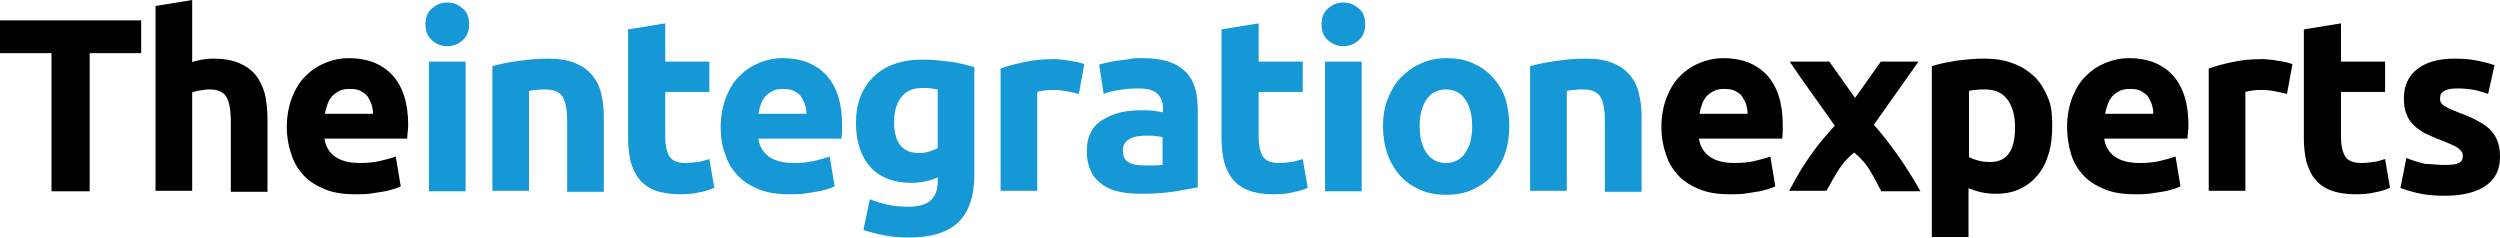 <?xml version="1.0" encoding="UTF-8"?>
<svg width="200px" height="19px" viewBox="0 0 200 19" version="1.1" xmlns="http://www.w3.org/2000/svg" xmlns:xlink="http://www.w3.org/1999/xlink">
    <title>The-Integration-experts-footer</title>
    <g id="Symbols" stroke="none" stroke-width="1" fill="none" fill-rule="evenodd">
        <g id="Footer-colour" transform="translate(-990, -40)" fill-rule="nonzero">
            <g id="The-Integration-experts-footer" transform="translate(990, 40)">
                <polygon id="Path" fill="#000000" points="11.294 1.63 11.294 4.253 7.173 4.253 7.173 15.303 4.121 15.303 4.121 4.253 4.223555e-15 4.253 4.223555e-15 1.63"></polygon>
                <path d="M12.443,15.303 L12.443,0.477 L15.375,0 L15.375,4.969 C15.574,4.889 15.811,4.849 16.128,4.77 C16.445,4.73 16.723,4.69 17.04,4.69 C17.872,4.69 18.585,4.81 19.14,5.048 C19.695,5.287 20.131,5.605 20.487,6.042 C20.804,6.479 21.042,6.956 21.201,7.552 C21.32,8.149 21.399,8.785 21.399,9.5 L21.399,15.343 L18.466,15.343 L18.466,9.778 C18.466,8.824 18.348,8.149 18.11,7.751 C17.872,7.354 17.436,7.155 16.762,7.155 C16.485,7.155 16.247,7.195 16.01,7.234 C15.772,7.274 15.574,7.314 15.375,7.393 L15.375,15.264 L12.443,15.264 L12.443,15.303 Z" id="Path" fill="#000000"></path>
                <path d="M22.944,10.176 C22.944,9.262 23.103,8.467 23.38,7.751 C23.658,7.075 24.014,6.479 24.49,6.042 C24.965,5.565 25.48,5.247 26.075,5.008 C26.669,4.77 27.264,4.651 27.898,4.651 C29.364,4.651 30.513,5.088 31.385,6.002 C32.217,6.916 32.653,8.228 32.653,9.977 C32.653,10.136 32.653,10.335 32.613,10.533 C32.613,10.732 32.574,10.931 32.574,11.09 L25.956,11.09 C26.035,11.686 26.313,12.163 26.788,12.521 C27.303,12.879 27.937,13.038 28.809,13.038 C29.364,13.038 29.879,12.998 30.394,12.879 C30.909,12.759 31.345,12.64 31.662,12.521 L32.059,14.906 C31.9,14.985 31.702,15.065 31.425,15.144 C31.147,15.224 30.87,15.303 30.553,15.343 C30.236,15.383 29.879,15.462 29.522,15.502 C29.166,15.542 28.77,15.542 28.413,15.542 C27.501,15.542 26.669,15.423 25.996,15.144 C25.322,14.866 24.728,14.508 24.292,14.031 C23.856,13.554 23.499,12.998 23.301,12.322 C23.063,11.646 22.944,10.931 22.944,10.176 Z M29.84,9.063 C29.84,8.824 29.8,8.586 29.721,8.347 C29.641,8.109 29.522,7.91 29.404,7.711 C29.245,7.513 29.047,7.393 28.849,7.274 C28.611,7.155 28.334,7.115 27.977,7.115 C27.66,7.115 27.383,7.155 27.145,7.274 C26.907,7.393 26.709,7.552 26.55,7.711 C26.392,7.91 26.273,8.109 26.194,8.347 C26.115,8.586 26.035,8.824 25.996,9.103 L29.84,9.103 L29.84,9.063 Z" id="Shape" fill="#000000"></path>
                <path d="M37.527,1.948 C37.527,2.504 37.369,2.902 37.012,3.22 C36.655,3.538 36.259,3.697 35.784,3.697 C35.308,3.697 34.912,3.538 34.555,3.22 C34.199,2.902 34.04,2.504 34.04,1.948 C34.04,1.391 34.199,0.994 34.555,0.676 C34.912,0.358 35.308,0.199 35.784,0.199 C36.259,0.199 36.655,0.358 37.012,0.676 C37.369,0.954 37.527,1.391 37.527,1.948 Z M37.25,15.303 L34.317,15.303 L34.317,4.929 L37.25,4.929 L37.25,15.303 Z" id="Shape" fill="#1698D6"></path>
                <path d="M39.429,5.287 C39.945,5.128 40.579,5.008 41.371,4.889 C42.164,4.77 42.996,4.69 43.828,4.69 C44.7,4.69 45.453,4.81 46.008,5.048 C46.602,5.287 47.038,5.605 47.394,6.042 C47.751,6.479 47.989,6.956 48.108,7.552 C48.266,8.149 48.306,8.785 48.306,9.5 L48.306,15.343 L45.373,15.343 L45.373,9.778 C45.373,8.824 45.255,8.149 45.017,7.751 C44.779,7.354 44.304,7.155 43.63,7.155 C43.432,7.155 43.194,7.155 42.956,7.195 C42.718,7.195 42.52,7.234 42.322,7.274 L42.322,15.264 L39.39,15.264 L39.39,5.287 L39.429,5.287 Z" id="Path" fill="#1698D6"></path>
                <path d="M50.287,2.345 L53.22,1.868 L53.22,4.929 L56.747,4.929 L56.747,7.354 L53.22,7.354 L53.22,11.01 C53.22,11.646 53.339,12.123 53.537,12.481 C53.735,12.839 54.171,13.038 54.844,13.038 C55.161,13.038 55.479,12.998 55.835,12.958 C56.152,12.918 56.469,12.799 56.747,12.72 L57.143,15.025 C56.786,15.184 56.39,15.303 55.954,15.383 C55.518,15.502 55.003,15.542 54.369,15.542 C53.576,15.542 52.903,15.423 52.388,15.224 C51.872,15.025 51.436,14.707 51.119,14.31 C50.802,13.912 50.604,13.435 50.446,12.918 C50.327,12.362 50.248,11.766 50.248,11.09 L50.248,2.345 L50.287,2.345 Z" id="Path" fill="#1698D6"></path>
                <path d="M57.658,10.176 C57.658,9.262 57.817,8.467 58.094,7.751 C58.371,7.075 58.728,6.479 59.203,6.042 C59.679,5.565 60.194,5.247 60.789,5.008 C61.383,4.77 61.977,4.651 62.611,4.651 C64.078,4.651 65.227,5.088 66.099,6.002 C66.931,6.916 67.367,8.228 67.367,9.977 C67.367,10.136 67.367,10.335 67.367,10.533 C67.367,10.732 67.327,10.931 67.327,11.09 L60.67,11.09 C60.749,11.686 61.026,12.163 61.502,12.521 C62.017,12.879 62.651,13.038 63.523,13.038 C64.078,13.038 64.593,12.998 65.108,12.879 C65.623,12.759 66.059,12.64 66.376,12.521 L66.772,14.906 C66.614,14.985 66.416,15.065 66.138,15.144 C65.861,15.224 65.584,15.303 65.266,15.343 C64.949,15.383 64.593,15.462 64.236,15.502 C63.88,15.542 63.483,15.542 63.127,15.542 C62.215,15.542 61.383,15.423 60.709,15.144 C60.036,14.866 59.441,14.508 59.005,14.031 C58.569,13.554 58.213,12.998 58.015,12.322 C57.737,11.646 57.658,10.931 57.658,10.176 Z M64.514,9.063 C64.514,8.824 64.474,8.586 64.395,8.347 C64.315,8.109 64.197,7.91 64.078,7.711 C63.959,7.513 63.721,7.393 63.523,7.274 C63.285,7.155 63.008,7.115 62.651,7.115 C62.334,7.115 62.057,7.155 61.819,7.274 C61.581,7.393 61.383,7.552 61.224,7.711 C61.066,7.91 60.947,8.109 60.868,8.347 C60.789,8.586 60.709,8.824 60.67,9.103 L64.514,9.103 L64.514,9.063 Z" id="Shape" fill="#1698D6"></path>
                <path d="M77.947,13.992 C77.947,15.701 77.511,16.933 76.679,17.768 C75.807,18.603 74.5,19 72.716,19 C72.082,19 71.448,18.96 70.814,18.841 C70.18,18.722 69.586,18.563 69.071,18.404 L69.586,15.939 C70.061,16.138 70.537,16.257 71.012,16.377 C71.528,16.496 72.082,16.536 72.716,16.536 C73.549,16.536 74.143,16.337 74.5,15.979 C74.856,15.621 75.015,15.144 75.015,14.548 L75.015,14.19 C74.698,14.349 74.381,14.429 74.024,14.508 C73.668,14.588 73.311,14.628 72.915,14.628 C71.488,14.628 70.378,14.19 69.626,13.356 C68.873,12.521 68.476,11.328 68.476,9.818 C68.476,9.063 68.595,8.347 68.833,7.751 C69.071,7.115 69.427,6.598 69.863,6.161 C70.299,5.724 70.854,5.366 71.528,5.128 C72.201,4.889 72.915,4.77 73.747,4.77 C74.103,4.77 74.46,4.77 74.856,4.81 C75.213,4.849 75.609,4.889 75.966,4.929 C76.323,4.969 76.679,5.048 77.036,5.128 C77.353,5.207 77.67,5.287 77.947,5.366 L77.947,13.992 Z M71.528,9.778 C71.528,11.408 72.201,12.243 73.509,12.243 C73.826,12.243 74.103,12.203 74.341,12.123 C74.579,12.044 74.817,11.964 75.015,11.845 L75.015,7.155 C74.856,7.115 74.698,7.115 74.5,7.075 C74.302,7.036 74.064,7.036 73.826,7.036 C73.033,7.036 72.479,7.274 72.082,7.791 C71.686,8.347 71.528,8.983 71.528,9.778 Z" id="Shape" fill="#1698D6"></path>
                <path d="M86.309,7.513 C86.031,7.433 85.754,7.393 85.397,7.314 C85.041,7.234 84.644,7.195 84.248,7.195 C84.05,7.195 83.852,7.195 83.574,7.234 C83.297,7.274 83.138,7.314 82.98,7.354 L82.98,15.264 L80.048,15.264 L80.048,5.485 C80.563,5.287 81.197,5.128 81.91,4.969 C82.623,4.81 83.416,4.73 84.288,4.73 C84.446,4.73 84.644,4.73 84.842,4.77 C85.08,4.77 85.278,4.81 85.516,4.849 C85.754,4.889 85.952,4.929 86.19,4.969 C86.428,5.008 86.586,5.088 86.745,5.128 L86.309,7.513 Z" id="Path" fill="#1698D6"></path>
                <path d="M91.302,4.651 C92.174,4.651 92.887,4.73 93.481,4.929 C94.076,5.128 94.512,5.406 94.868,5.764 C95.225,6.121 95.463,6.559 95.621,7.115 C95.78,7.632 95.819,8.228 95.819,8.864 L95.819,14.985 C95.383,15.065 94.829,15.184 94.076,15.303 C93.323,15.423 92.411,15.502 91.381,15.502 C90.707,15.502 90.113,15.462 89.558,15.343 C89.003,15.224 88.528,15.025 88.171,14.747 C87.775,14.469 87.458,14.111 87.26,13.674 C87.062,13.236 86.943,12.72 86.943,12.084 C86.943,11.487 87.062,10.971 87.299,10.533 C87.537,10.096 87.854,9.778 88.29,9.54 C88.686,9.301 89.162,9.103 89.677,8.983 C90.192,8.864 90.747,8.824 91.302,8.824 C91.698,8.824 92.015,8.824 92.332,8.864 C92.609,8.904 92.847,8.944 93.045,8.983 L93.045,8.705 C93.045,8.188 92.887,7.791 92.609,7.513 C92.292,7.195 91.777,7.075 91.024,7.075 C90.509,7.075 90.034,7.115 89.558,7.195 C89.083,7.274 88.647,7.354 88.29,7.513 L87.933,5.167 C88.092,5.128 88.33,5.048 88.567,5.008 C88.805,4.969 89.083,4.889 89.4,4.849 C89.717,4.81 90.034,4.77 90.351,4.73 C90.628,4.651 90.985,4.651 91.302,4.651 Z M91.54,13.236 C91.817,13.236 92.094,13.236 92.372,13.236 C92.649,13.236 92.847,13.197 93.006,13.197 L93.006,10.971 C92.887,10.931 92.728,10.931 92.491,10.891 C92.253,10.851 92.055,10.851 91.857,10.851 C91.579,10.851 91.341,10.851 91.064,10.891 C90.826,10.931 90.628,10.971 90.43,11.09 C90.232,11.169 90.113,11.289 89.994,11.448 C89.875,11.607 89.836,11.805 89.836,12.044 C89.836,12.521 89.994,12.839 90.311,12.998 C90.588,13.157 91.024,13.236 91.54,13.236 Z" id="Shape" fill="#1698D6"></path>
                <path d="M97.761,2.345 L100.693,1.868 L100.693,4.929 L104.22,4.929 L104.22,7.354 L100.693,7.354 L100.693,11.01 C100.693,11.646 100.812,12.123 101.011,12.481 C101.209,12.839 101.645,13.038 102.318,13.038 C102.635,13.038 102.952,12.998 103.309,12.958 C103.626,12.918 103.943,12.799 104.22,12.72 L104.617,15.025 C104.26,15.184 103.864,15.303 103.428,15.383 C102.992,15.502 102.477,15.542 101.843,15.542 C101.05,15.542 100.376,15.423 99.861,15.224 C99.346,15.025 98.91,14.707 98.593,14.31 C98.276,13.912 98.078,13.435 97.92,12.918 C97.801,12.362 97.721,11.766 97.721,11.09 L97.721,2.345 L97.761,2.345 Z" id="Path" fill="#1698D6"></path>
                <path d="M109.213,1.948 C109.213,2.504 109.055,2.902 108.698,3.22 C108.342,3.538 107.945,3.697 107.47,3.697 C106.994,3.697 106.598,3.538 106.241,3.22 C105.885,2.902 105.726,2.504 105.726,1.948 C105.726,1.391 105.885,0.994 106.241,0.676 C106.598,0.358 106.994,0.199 107.47,0.199 C107.945,0.199 108.342,0.358 108.698,0.676 C109.055,0.954 109.213,1.391 109.213,1.948 Z M108.936,15.303 L106.004,15.303 L106.004,4.929 L108.936,4.929 L108.936,15.303 Z" id="Shape" fill="#1698D6"></path>
                <path d="M120.745,10.096 C120.745,10.891 120.626,11.646 120.388,12.322 C120.151,12.998 119.794,13.594 119.358,14.071 C118.922,14.548 118.367,14.906 117.773,15.184 C117.139,15.462 116.465,15.582 115.673,15.582 C114.92,15.582 114.206,15.462 113.612,15.184 C112.978,14.906 112.463,14.548 112.027,14.071 C111.591,13.594 111.234,12.998 110.997,12.322 C110.759,11.646 110.64,10.891 110.64,10.096 C110.64,9.301 110.759,8.546 111.036,7.87 C111.314,7.195 111.631,6.638 112.106,6.161 C112.582,5.684 113.097,5.326 113.731,5.048 C114.365,4.77 115.039,4.651 115.752,4.651 C116.505,4.651 117.179,4.77 117.813,5.048 C118.447,5.326 118.962,5.684 119.398,6.161 C119.834,6.638 120.19,7.195 120.428,7.87 C120.626,8.546 120.745,9.262 120.745,10.096 Z M117.773,10.096 C117.773,9.182 117.575,8.467 117.218,7.95 C116.862,7.433 116.346,7.155 115.673,7.155 C114.999,7.155 114.484,7.433 114.127,7.95 C113.771,8.467 113.572,9.182 113.572,10.096 C113.572,11.01 113.771,11.726 114.127,12.243 C114.484,12.759 114.999,13.038 115.673,13.038 C116.346,13.038 116.862,12.759 117.218,12.243 C117.575,11.726 117.773,11.01 117.773,10.096 Z" id="Shape" fill="#1698D6"></path>
                <path d="M122.449,5.287 C122.964,5.128 123.598,5.008 124.391,4.889 C125.183,4.77 126.015,4.69 126.848,4.69 C127.719,4.69 128.472,4.81 129.027,5.048 C129.622,5.287 130.057,5.605 130.414,6.042 C130.771,6.479 131.009,6.956 131.127,7.552 C131.286,8.149 131.326,8.785 131.326,9.5 L131.326,15.343 L128.393,15.343 L128.393,9.778 C128.393,8.824 128.274,8.149 128.036,7.751 C127.799,7.354 127.323,7.155 126.649,7.155 C126.451,7.155 126.214,7.155 125.976,7.195 C125.738,7.195 125.54,7.234 125.342,7.274 L125.342,15.264 L122.409,15.264 L122.409,5.287 L122.449,5.287 Z" id="Path" fill="#1698D6"></path>
                <path d="M132.911,10.176 C132.911,9.262 133.069,8.467 133.347,7.751 C133.624,7.075 133.981,6.479 134.456,6.042 C134.932,5.565 135.447,5.247 136.041,5.008 C136.636,4.77 137.23,4.651 137.864,4.651 C139.33,4.651 140.479,5.088 141.351,6.002 C142.183,6.916 142.619,8.228 142.619,9.977 C142.619,10.136 142.619,10.335 142.619,10.533 C142.619,10.732 142.58,10.931 142.58,11.09 L135.922,11.09 C136.002,11.686 136.279,12.163 136.755,12.521 C137.27,12.879 137.904,13.038 138.776,13.038 C139.33,13.038 139.845,12.998 140.361,12.879 C140.876,12.759 141.312,12.64 141.629,12.521 L142.025,14.906 C141.866,14.985 141.668,15.065 141.391,15.144 C141.114,15.224 140.836,15.303 140.519,15.343 C140.202,15.383 139.845,15.462 139.489,15.502 C139.132,15.542 138.736,15.542 138.379,15.542 C137.468,15.542 136.636,15.423 135.962,15.144 C135.288,14.866 134.694,14.508 134.258,14.031 C133.822,13.554 133.465,12.998 133.267,12.322 C133.03,11.646 132.911,10.931 132.911,10.176 Z M139.806,9.063 C139.806,8.824 139.766,8.586 139.687,8.347 C139.608,8.109 139.489,7.91 139.37,7.711 C139.251,7.513 139.013,7.393 138.815,7.274 C138.577,7.155 138.3,7.115 137.943,7.115 C137.626,7.115 137.349,7.155 137.111,7.274 C136.873,7.393 136.675,7.552 136.517,7.711 C136.358,7.91 136.239,8.109 136.16,8.347 C136.081,8.586 136.002,8.824 135.962,9.103 L139.806,9.103 L139.806,9.063 Z" id="Shape" fill="#000000"></path>
                <path d="M148.405,7.831 L150.466,4.929 L153.477,4.929 L149.911,9.977 C150.743,10.931 151.456,11.885 152.09,12.799 C152.724,13.753 153.24,14.588 153.636,15.303 L150.505,15.303 C150.386,15.105 150.267,14.866 150.109,14.548 C149.95,14.27 149.792,13.952 149.594,13.634 C149.396,13.316 149.198,13.038 148.96,12.799 C148.762,12.561 148.524,12.362 148.326,12.203 C148.128,12.362 147.929,12.561 147.731,12.759 C147.533,12.958 147.335,13.236 147.137,13.515 C146.939,13.793 146.78,14.111 146.582,14.429 C146.424,14.747 146.265,15.025 146.107,15.264 L143.135,15.264 C143.293,14.946 143.531,14.548 143.769,14.111 C144.006,13.674 144.323,13.197 144.64,12.72 C144.957,12.243 145.314,11.766 145.671,11.328 C146.027,10.891 146.424,10.454 146.78,10.056 C146.146,9.142 145.512,8.268 144.918,7.433 C144.323,6.598 143.729,5.764 143.174,4.929 L146.344,4.929 L148.405,7.831 Z" id="Path" fill="#000000"></path>
                <path d="M164.177,10.096 C164.177,10.891 164.097,11.646 163.899,12.282 C163.701,12.958 163.424,13.515 163.028,13.992 C162.631,14.469 162.195,14.826 161.601,15.105 C161.046,15.383 160.372,15.502 159.659,15.502 C159.263,15.502 158.867,15.462 158.51,15.383 C158.153,15.303 157.797,15.184 157.48,15.065 L157.48,18.96 L154.547,18.96 L154.547,5.287 C154.825,5.207 155.102,5.128 155.459,5.048 C155.815,4.969 156.172,4.929 156.529,4.849 C156.885,4.81 157.282,4.77 157.678,4.73 C158.074,4.69 158.431,4.69 158.787,4.69 C159.62,4.69 160.412,4.81 161.086,5.088 C161.759,5.326 162.314,5.724 162.79,6.161 C163.265,6.638 163.582,7.195 163.86,7.87 C164.137,8.546 164.177,9.262 164.177,10.096 Z M161.205,10.176 C161.205,9.262 161.007,8.546 160.61,7.99 C160.214,7.433 159.62,7.155 158.787,7.155 C158.51,7.155 158.272,7.155 158.074,7.195 C157.836,7.195 157.678,7.234 157.519,7.274 L157.519,12.561 C157.717,12.68 157.955,12.759 158.233,12.839 C158.51,12.918 158.827,12.958 159.144,12.958 C160.531,12.998 161.205,12.084 161.205,10.176 Z" id="Shape" fill="#000000"></path>
                <path d="M165.366,10.176 C165.366,9.262 165.524,8.467 165.801,7.751 C166.079,7.075 166.436,6.479 166.911,6.042 C167.387,5.565 167.902,5.247 168.496,5.008 C169.091,4.77 169.685,4.651 170.319,4.651 C171.785,4.651 172.934,5.088 173.806,6.002 C174.638,6.916 175.074,8.228 175.074,9.977 C175.074,10.136 175.074,10.335 175.035,10.533 C175.035,10.732 174.995,10.931 174.995,11.09 L168.338,11.09 C168.417,11.686 168.694,12.163 169.17,12.521 C169.685,12.879 170.319,13.038 171.191,13.038 C171.746,13.038 172.261,12.998 172.776,12.879 C173.291,12.759 173.727,12.64 174.044,12.521 L174.44,14.906 C174.282,14.985 174.084,15.065 173.806,15.144 C173.529,15.224 173.251,15.303 172.934,15.343 C172.617,15.383 172.261,15.462 171.904,15.502 C171.547,15.542 171.151,15.542 170.795,15.542 C169.883,15.542 169.051,15.423 168.377,15.144 C167.704,14.866 167.109,14.508 166.673,14.031 C166.237,13.554 165.881,12.998 165.683,12.322 C165.484,11.646 165.366,10.931 165.366,10.176 Z M172.261,9.063 C172.261,8.824 172.221,8.586 172.142,8.347 C172.063,8.109 171.944,7.91 171.825,7.711 C171.666,7.513 171.468,7.393 171.27,7.274 C171.032,7.155 170.755,7.115 170.398,7.115 C170.081,7.115 169.804,7.155 169.566,7.274 C169.328,7.393 169.13,7.552 168.972,7.711 C168.813,7.91 168.694,8.109 168.615,8.347 C168.536,8.586 168.457,8.824 168.417,9.103 L172.261,9.103 L172.261,9.063 Z" id="Shape" fill="#000000"></path>
                <path d="M182.96,7.513 C182.683,7.433 182.405,7.393 182.049,7.314 C181.692,7.234 181.296,7.195 180.9,7.195 C180.701,7.195 180.503,7.195 180.226,7.234 C179.948,7.274 179.79,7.314 179.631,7.354 L179.631,15.264 L176.699,15.264 L176.699,5.485 C177.214,5.287 177.848,5.128 178.562,4.969 C179.275,4.81 180.067,4.73 180.939,4.73 C181.098,4.73 181.296,4.73 181.494,4.77 C181.732,4.77 181.93,4.81 182.168,4.849 C182.405,4.889 182.604,4.929 182.841,4.969 C183.079,5.008 183.238,5.088 183.396,5.128 L182.96,7.513 Z" id="Path" fill="#000000"></path>
                <path d="M184.347,2.345 L187.28,1.868 L187.28,4.929 L190.806,4.929 L190.806,7.354 L187.28,7.354 L187.28,11.01 C187.28,11.646 187.398,12.123 187.597,12.481 C187.795,12.839 188.231,13.038 188.904,13.038 C189.221,13.038 189.538,12.998 189.895,12.958 C190.212,12.918 190.529,12.799 190.806,12.72 L191.203,15.025 C190.846,15.184 190.45,15.303 190.014,15.383 C189.578,15.502 189.063,15.542 188.429,15.542 C187.636,15.542 186.963,15.423 186.447,15.224 C185.932,15.025 185.496,14.707 185.179,14.31 C184.862,13.912 184.664,13.435 184.506,12.918 C184.387,12.362 184.308,11.766 184.308,11.09 L184.308,2.345 L184.347,2.345 Z" id="Path" fill="#000000"></path>
                <path d="M195.562,13.197 C196.117,13.197 196.473,13.157 196.711,13.038 C196.949,12.918 197.028,12.72 197.028,12.441 C197.028,12.203 196.869,12.004 196.592,11.805 C196.315,11.646 195.879,11.448 195.284,11.209 C194.809,11.05 194.413,10.851 194.056,10.692 C193.699,10.494 193.382,10.295 193.105,10.017 C192.827,9.738 192.629,9.46 192.51,9.103 C192.352,8.745 192.312,8.308 192.312,7.831 C192.312,6.877 192.669,6.082 193.382,5.525 C194.096,4.969 195.086,4.69 196.354,4.69 C196.988,4.69 197.583,4.73 198.177,4.849 C198.772,4.969 199.207,5.088 199.564,5.207 L199.049,7.513 C198.692,7.393 198.336,7.274 197.939,7.195 C197.543,7.115 197.107,7.075 196.592,7.075 C195.681,7.075 195.205,7.314 195.205,7.831 C195.205,7.95 195.205,8.069 195.245,8.149 C195.284,8.228 195.364,8.347 195.482,8.427 C195.601,8.506 195.76,8.586 195.958,8.705 C196.156,8.785 196.434,8.904 196.751,9.023 C197.385,9.262 197.939,9.5 198.336,9.738 C198.772,9.977 199.089,10.215 199.326,10.494 C199.564,10.772 199.723,11.05 199.841,11.408 C199.96,11.766 200,12.123 200,12.561 C200,13.594 199.604,14.349 198.851,14.866 C198.098,15.383 196.988,15.661 195.601,15.661 C194.69,15.661 193.937,15.582 193.303,15.423 C192.669,15.264 192.273,15.144 192.035,15.025 L192.51,12.64 C193.026,12.839 193.501,12.998 194.056,13.117 C194.531,13.117 195.047,13.197 195.562,13.197 Z" id="Path" fill="#000000"></path>
            </g>
        </g>
    </g>
</svg>